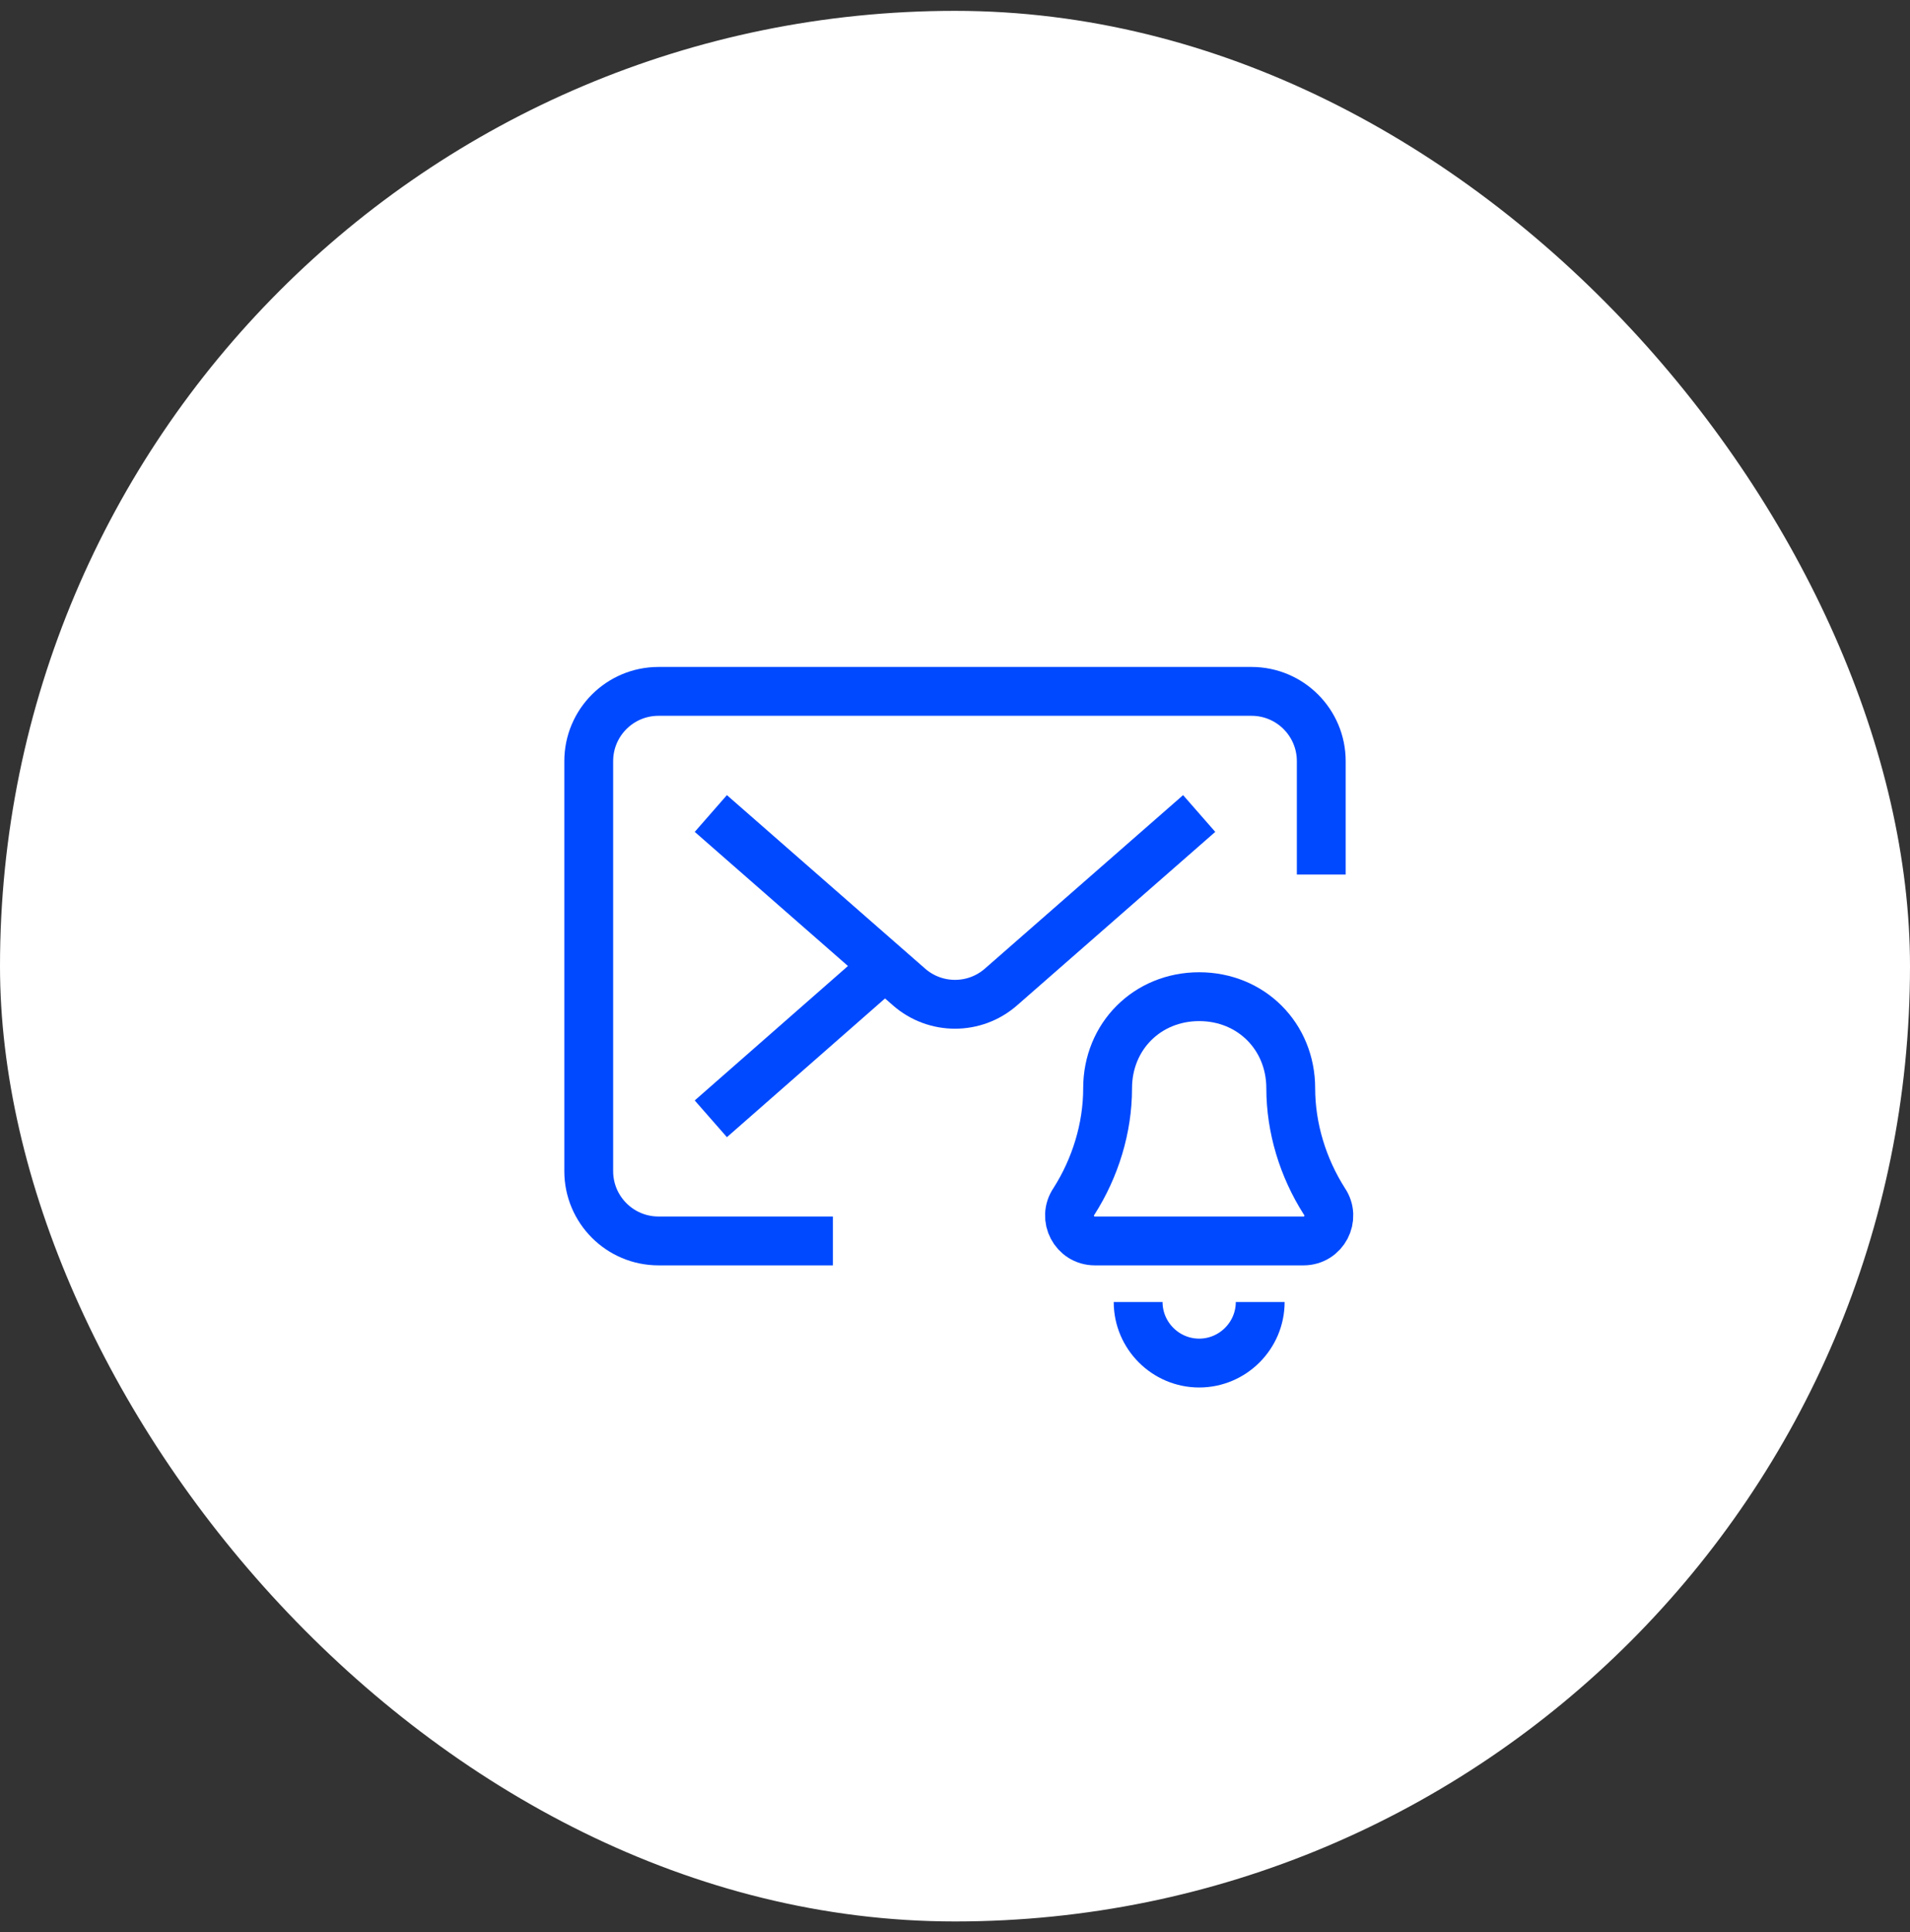 <svg width="88" height="89" viewBox="0 0 88 89" fill="none" xmlns="http://www.w3.org/2000/svg">
<rect x="0" y="0" width="88" height="89" fill="#333333" stroke="none"/>
<rect y="0.5" width="88" height="88" rx="44" fill="white"/>
<path d="M38.375 57.156H30.339C28.564 57.156 27.125 55.717 27.125 53.942V35.058C27.125 33.283 28.564 31.844 30.339 31.844H57.661C59.436 31.844 60.875 33.283 60.875 35.058V40.281" stroke="#0049FE" stroke-width="2.25" stroke-miterlimit="10" stroke-linejoin="round"/>
<path d="M32.75 37.469L41.883 45.461C43.095 46.521 44.905 46.521 46.117 45.461L55.25 37.469" stroke="#0049FE" stroke-width="2.25" stroke-miterlimit="10" stroke-linejoin="round"/>
<path d="M40.766 44.5L32.75 51.531" stroke="#0049FE" stroke-width="2.25" stroke-miterlimit="10" stroke-linejoin="round"/>
<path d="M49.484 55.328C48.95 56.101 49.502 57.156 50.442 57.156H60.058C60.998 57.156 61.55 56.101 61.016 55.328C60.031 53.781 59.469 51.953 59.469 50.125C59.469 47.734 57.641 45.906 55.25 45.906C52.859 45.906 51.031 47.734 51.031 50.125C51.031 51.953 50.469 53.781 49.484 55.328Z" stroke="#0049FE" stroke-width="2.25" stroke-miterlimit="10" stroke-linecap="round" stroke-linejoin="round"/>
<path d="M58.062 59.969C58.062 61.516 56.797 62.781 55.25 62.781C53.703 62.781 52.438 61.516 52.438 59.969" stroke="#0049FE" stroke-width="2.25" stroke-miterlimit="10" stroke-linejoin="round"/>
</svg>
